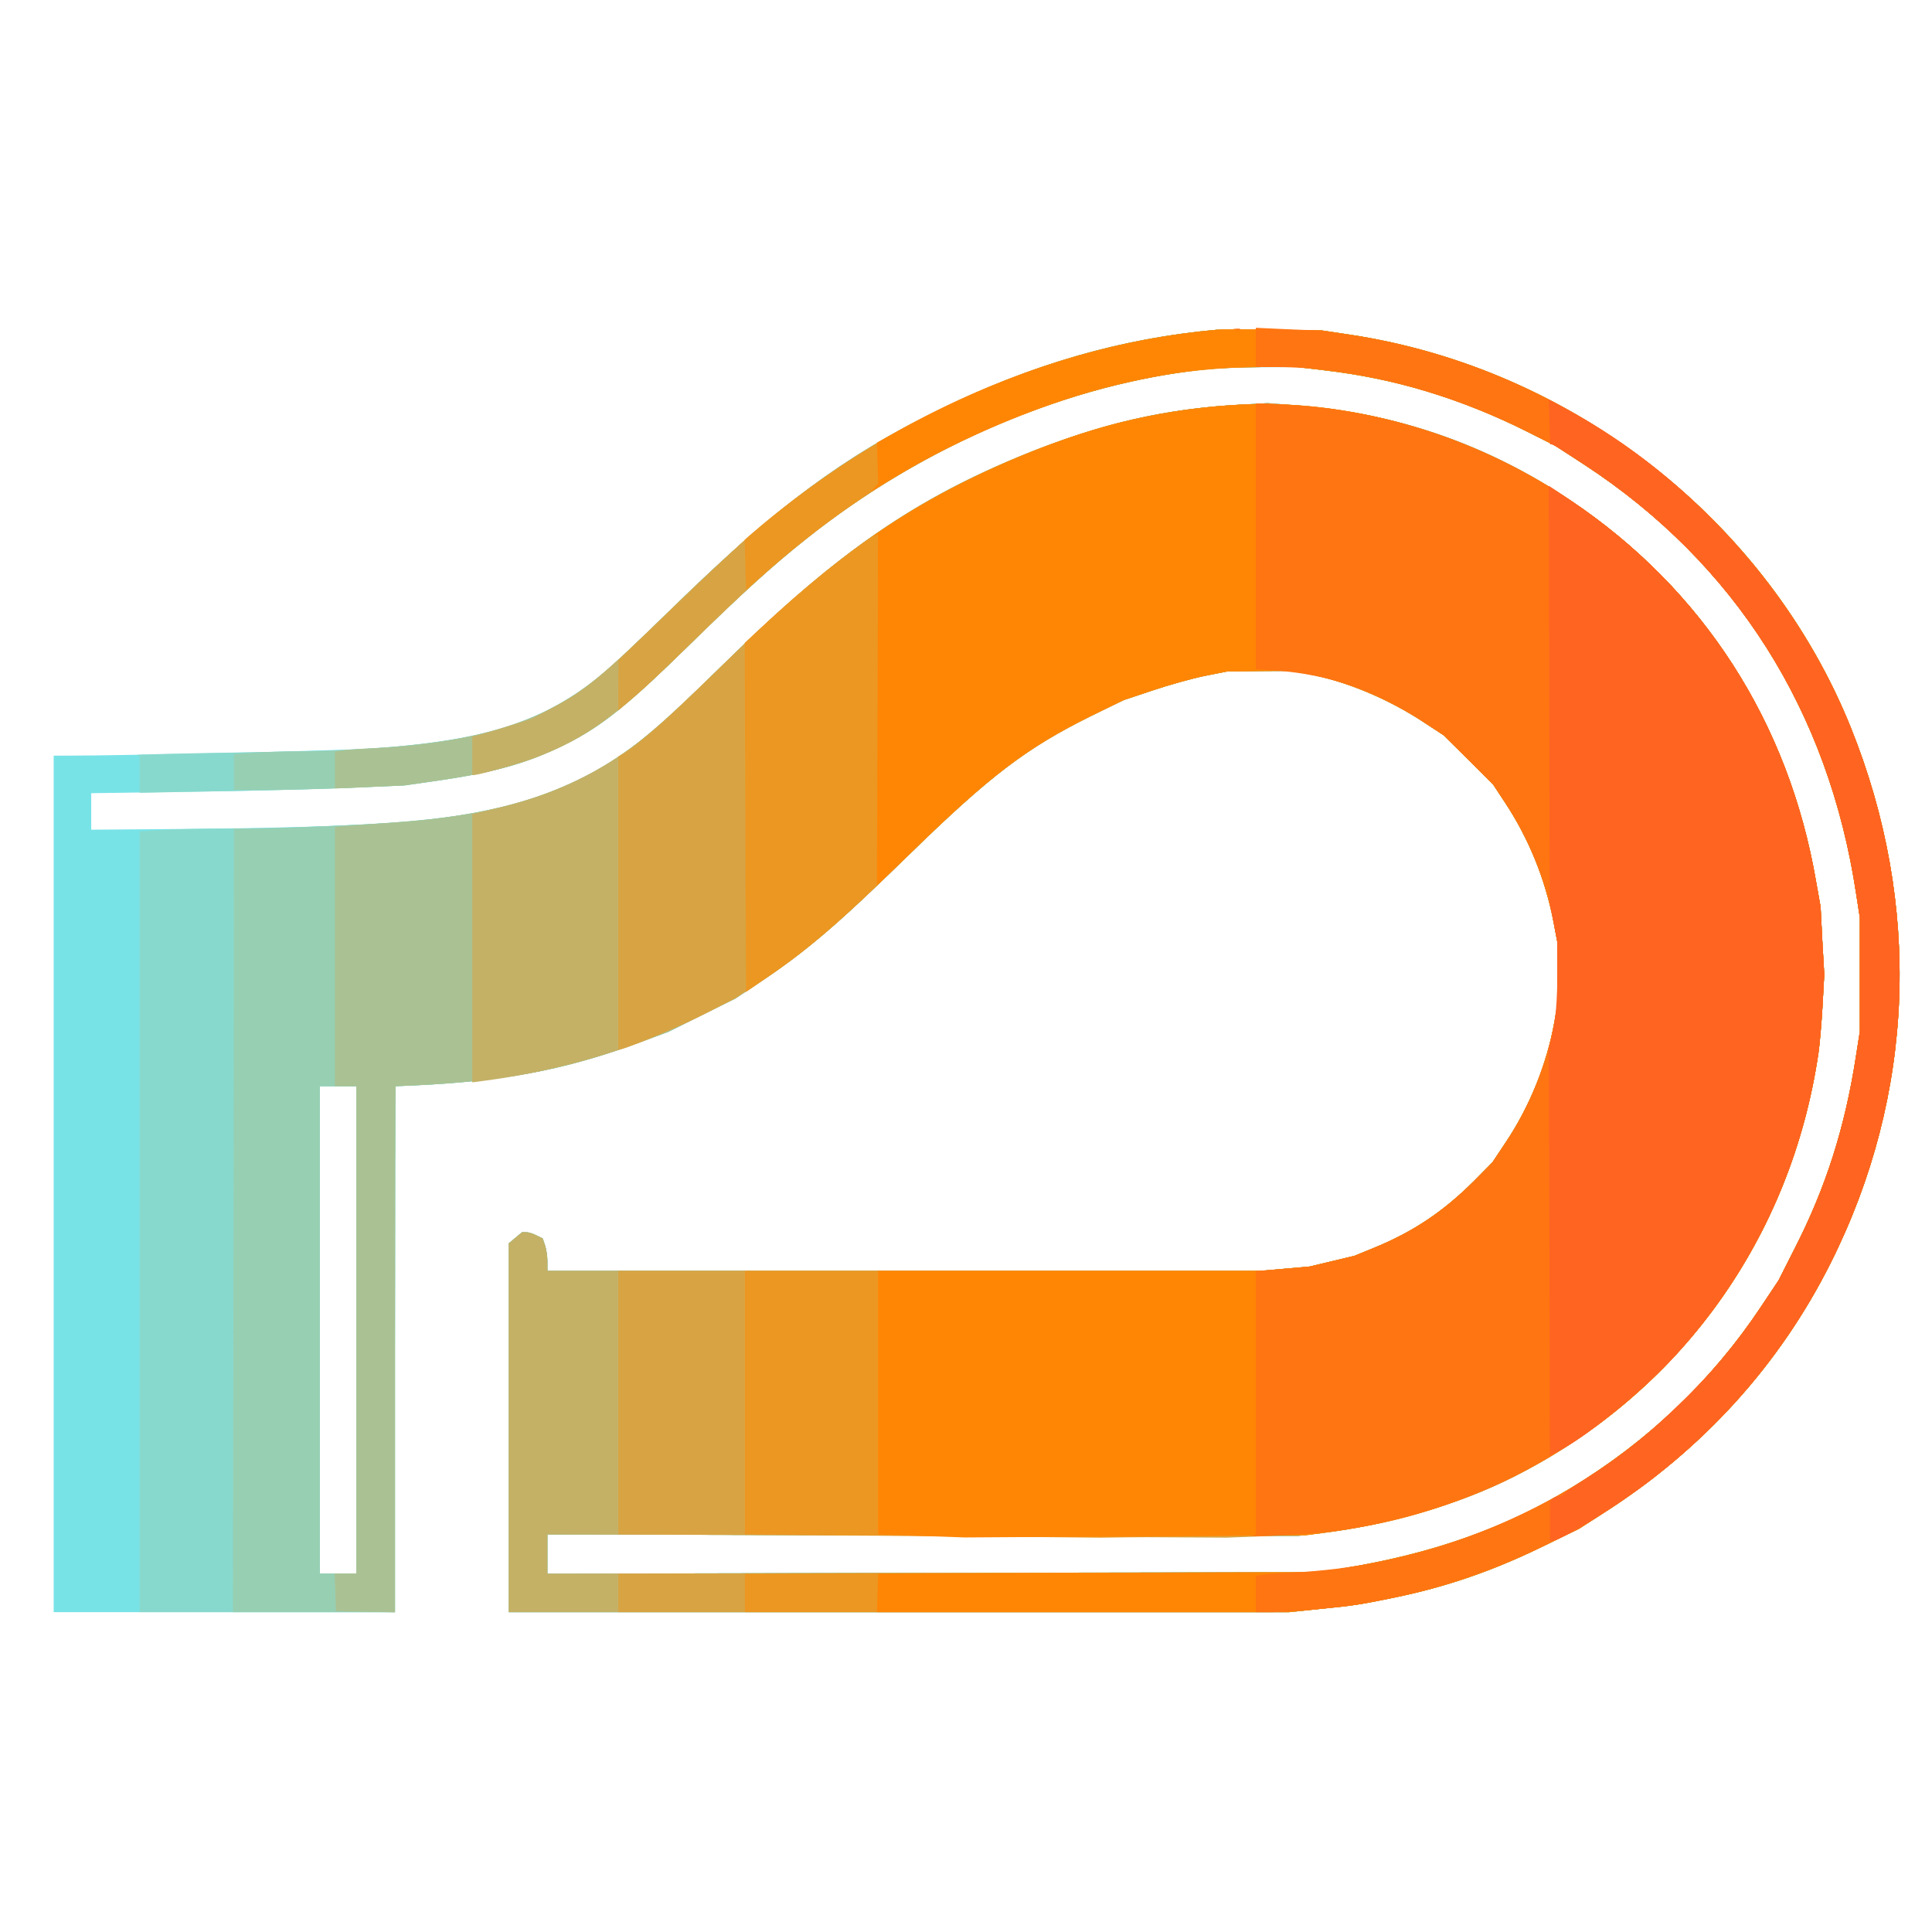 <?xml version="1.0" encoding="UTF-8"?>
<svg baseProfile="tiny-ps" version="1.2" viewBox="0 0 900 900" xmlns="http://www.w3.org/2000/svg">
<g transform="matrix(.1 0 0 -.1 0 900)" fill="#78e3e7">
<path d="m5670 7464c-444-39-863-160-1300-375-438-214-753-449-1220-904-107-105-228-221-268-258-303-280-598-383-1198-416-158-9-1120-31-1361-31h-73v-3990h1590v1225c0 674 1 1225 3 1225 484 18 771 69 1142 206l128 47 156 78 156 77 120 80c210 140 357 266 680 581 388 379 555 506 860 657l150 73 135 45c74 25 182 55 240 67l105 21 150 2 150 1 75-14c175-32 378-116 548-229l87-57 116-115 115-115 56-85c110-167 186-355 224-550l18-95v-300l-13-75c-35-196-115-394-225-559l-64-96-83-84c-145-145-285-239-471-315l-88-36-104-25-105-25-226-20h-3325v44c0 23-5 57-11 75l-11 32-29 14c-15 8-37 15-48 15h-19l-62-52v-1718h3635l144 15c166 17 174 18 341 52 243 49 465 125 705 243l160 78 117 75c462 296 819 690 1057 1166 392 782 425 1667 93 2491-387 962-1294 1674-2334 1831l-133 20-220 3c-121 2-240 2-265 0zm500-189c331-39 630-129 941-284l135-68 135-88c701-457 1138-1147 1266-2e3l17-110v-530l-18-115c-51-331-140-611-285-895l-76-150-80-120c-230-346-527-628-886-846-314-190-647-307-1069-376l-105-17-1797-3-1798-4v183l1748-4 1747-3 110 13c318 39 638 133 893 261 776 390 1296 1112 1423 1976 6 39 14 137 19 218l8 148-9 157-8 157-21 118c-127 741-526 1362-1144 1776-385 259-810 407-1270 442l-141 11-125-7c-352-19-640-85-995-227-518-209-877-456-1390-958-387-379-490-461-709-566-367-175-719-217-1871-226l-390-3v170l460 7c253 3 582 12 730 18l270 11 165 24c258 38 413 82 585 168 169 84 293 184 590 476 329 323 537 500 770 657 444 299 953 508 1438 589 155 26 240 32 432 34l180 1 125-15zm-4510-4470v-1135h-170v2270h170v-1135z"/>
</g>
<g transform="matrix(.1 0 0 -.1 0 900)" fill="#88d9cd">
<path d="m5670 7464c-444-39-863-160-1300-375-438-214-753-449-1220-904-347-339-421-400-584-486-153-80-312-125-556-159-206-28-420-39-935-46-247-4-444-9-437-11l12-5v-171l373 7c204 3 482 11 617 17l245 11 165 23c257 38 413 82 585 168 169 84 293 184 590 476 232 227 372 355 530 480 547 437 1224 724 1865 791 52 5 169 10 260 10h165l125-15c331-39 630-129 941-284l135-68 135-88c701-457 1138-1147 1266-2e3l17-110v-530l-18-115c-51-331-140-611-285-895l-76-150-80-120c-230-346-527-628-886-846-314-190-647-307-1069-376l-105-17-1797-3-1798-4v183l1748-4 1747-3 110 13c318 39 638 133 893 261 776 390 1296 1112 1423 1976 6 39 14 137 19 218l8 148-9 157-8 157-21 118c-127 741-526 1362-1144 1776-385 259-810 407-1270 442l-141 11-125-7c-352-19-640-85-995-227-518-209-877-456-1390-958-226-221-277-269-373-349-297-248-630-368-1142-410-178-15-600-31-835-31-110 0-244-3-297-7l-98-6v-3637h1190v1225c0 674 1 1225 3 1225 484 18 771 69 1142 206l128 47 156 78 156 77 120 80c210 140 357 266 680 581 388 379 555 506 860 657l150 73 135 45c74 25 182 55 240 67l105 21 150 2 150 1 75-14c175-32 378-116 548-229l87-57 116-115 115-115 56-85c110-167 186-355 224-550l18-95v-300l-13-75c-35-196-115-394-225-559l-64-96-83-84c-145-145-285-239-471-315l-88-36-104-25-105-25-226-20h-3325v44c0 23-5 57-11 75l-11 32-29 14c-15 8-37 15-48 15h-19l-62-52v-1718h3635l144 15c166 17 174 18 341 52 243 49 465 125 705 243l160 78 117 75c462 296 819 690 1057 1166 392 782 425 1667 93 2491-387 962-1294 1674-2334 1831l-133 20-220 3c-121 2-240 2-265 0zm-4010-4659v-1135h-170v2270h170v-1135z"/>
</g>
<g transform="matrix(.1 0 0 -.1 0 900)" fill="#97cfb3">
<path d="m5670 7464c-444-39-863-160-1300-375-438-214-753-449-1220-904-107-105-228-221-268-258-199-184-388-286-647-348-184-44-553-79-836-79-69 0-167-3-217-6l-92-7v-167h158c88 0 264 5 393 10l234 11 170 24c261 37 416 81 590 168 169 84 293 184 590 476 232 227 372 355 530 480 547 437 1224 724 1865 791 52 5 169 10 260 10h165l125-15c331-39 630-129 941-284l135-68 135-88c701-457 1138-1147 1266-2e3l17-110v-530l-18-115c-51-331-140-611-285-895l-76-150-80-120c-230-346-527-628-886-846-314-190-647-307-1069-376l-105-17-1797-3-1798-4v183l1748-4 1747-3 110 13c318 39 638 133 893 261 776 390 1296 1112 1423 1976 6 39 14 137 19 218l8 148-9 157-8 157-21 118c-127 741-526 1362-1144 1776-385 259-810 407-1270 442l-141 11-125-7c-352-19-640-85-995-227-518-209-877-456-1390-958-226-221-277-269-373-349-297-248-630-368-1142-410-132-11-581-31-712-31h-78l-2-1825-3-1825h755v1225c0 674 1 1225 3 1225 484 18 771 69 1142 206l128 47 156 78 156 77 120 80c210 140 357 266 680 581 388 379 555 506 860 657l150 73 135 45c74 25 182 55 240 67l105 21 150 2 150 1 75-14c175-32 378-116 548-229l87-57 116-115 115-115 56-85c110-167 186-355 224-550l18-95v-300l-13-75c-35-196-115-394-225-559l-64-96-83-84c-145-145-285-239-471-315l-88-36-104-25-105-25-226-20h-3325v44c0 23-5 57-11 75l-11 32-29 14c-15 8-37 15-48 15h-19l-62-52v-1718h3635l144 15c166 17 174 18 341 52 243 49 465 125 705 243l160 78 117 75c462 296 819 690 1057 1166 392 782 425 1667 93 2491-387 962-1294 1674-2334 1831l-133 20-220 3c-121 2-240 2-265 0zm-4010-4659v-1135h-170v2270h170v-1135z"/>
</g>
<g transform="matrix(.1 0 0 -.1 0 900)" fill="#aac293">
<path d="m5670 7464c-444-39-863-160-1300-375-438-214-753-449-1220-904-347-339-421-400-584-486-197-103-488-169-818-184-68-3-138-8-155-11l-33-5v-172l163 7 162 7 165 24c258 38 413 82 585 168 169 84 293 184 590 476 232 227 372 355 530 480 547 437 1224 724 1865 791 52 5 169 10 260 10h165l125-15c331-39 630-129 941-284l135-68 135-88c701-457 1138-1147 1266-2e3l17-110v-530l-18-115c-51-331-140-611-285-895l-76-150-80-120c-230-346-527-628-886-846-314-190-647-307-1069-376l-105-17-1797-3-1798-4v183l1748-4 1747-3 110 13c318 39 638 133 893 261 776 390 1296 1112 1423 1976 6 39 14 137 19 218l8 148-9 157-8 157-21 118c-127 741-526 1362-1144 1776-385 259-810 407-1270 442l-141 11-125-7c-352-19-640-85-995-227-518-209-877-456-1390-958-226-221-277-269-373-349-303-253-648-374-1169-411-81-6-181-13-220-16l-73-6v-1208h100v-2270h-101l3-87 3-88 138-3 137-3v1226c0 674 1 1225 3 1225 484 18 771 69 1142 206l128 47 156 78 156 77 120 80c210 140 357 266 680 581 388 379 555 506 860 657l150 73 135 45c74 25 182 55 240 67l105 21 150 2 150 1 75-14c175-32 378-116 548-229l87-57 116-115 115-115 56-85c110-167 186-355 224-550l18-95v-300l-13-75c-35-196-115-394-225-559l-64-96-83-84c-145-145-285-239-471-315l-88-36-104-25-105-25-226-20h-3325v44c0 23-5 57-11 75l-11 32-29 14c-15 8-37 15-48 15h-19l-62-52v-1718h3635l144 15c166 17 174 18 341 52 243 49 465 125 705 243l160 78 117 75c462 296 819 690 1057 1166 392 782 425 1667 93 2491-387 962-1294 1674-2334 1831l-133 20-220 3c-121 2-240 2-265 0z"/>
</g>
<g transform="matrix(.1 0 0 -.1 0 900)" fill="#c4b166">
<path d="m5670 7464c-444-39-863-160-1300-375-438-214-753-449-1220-904-347-339-421-400-584-486l-91-48-95-30c-52-17-114-35-137-41l-43-11v-179h9c22 0 213 53 276 77 247 93 387 195 740 542 232 227 372 355 530 480 547 437 1224 724 1865 791 52 5 169 10 260 10h165l125-15c331-39 630-129 941-284l135-68 135-88c701-457 1138-1147 1266-2e3l17-110v-530l-18-115c-51-331-140-611-285-895l-76-150-80-120c-230-346-527-628-886-846-314-190-647-307-1069-376l-105-17-1797-3-1798-4v183l1748-4 1747-3 110 13c318 39 638 133 893 261 776 390 1296 1112 1423 1976 6 39 14 137 19 218l8 148-9 157-8 157-21 118c-127 741-526 1362-1144 1776-385 259-810 407-1270 442l-141 11-125-7c-352-19-640-85-995-227-518-209-877-456-1390-958-226-221-277-269-373-349-207-173-441-286-725-350l-97-23v-1250l53 7c584 77 1098 289 1517 628 131 105 226 193 455 416 388 379 555 506 860 657l150 73 135 45c74 25 182 55 240 67l105 21 150 2 150 1 75-14c175-32 378-116 548-229l87-57 116-115 115-115 56-85c110-167 186-355 224-550l18-95v-300l-13-75c-35-196-115-394-225-559l-64-96-83-84c-145-145-285-239-471-315l-88-36-104-25-105-25-226-20h-3325v44c0 23-5 57-11 75l-11 32-29 14c-15 8-37 15-48 15h-19l-62-52v-1718h3635l144 15c166 17 174 18 341 52 243 49 465 125 705 243l160 78 117 75c462 296 819 690 1057 1166 392 782 425 1667 93 2491-387 962-1294 1674-2334 1831l-133 20-220 3c-121 2-240 2-265 0z"/>
</g>
<g transform="matrix(.1 0 0 -.1 0 900)" fill="#d8a443">
<path d="m5670 7464c-767-68-1532-404-2170-952-47-40-205-189-352-330l-267-257-1-117v-118l27 23c91 76 148 130 318 296 233 228 373 355 530 480 547 437 1224 724 1865 791 52 5 169 10 260 10h165l125-15c331-39 630-129 941-284l135-68 135-88c701-457 1138-1147 1266-2e3l17-110v-530l-18-115c-51-331-140-611-285-895l-76-150-80-120c-230-346-527-628-886-846-314-190-648-307-1069-376l-105-17-1632-3-1633-4v-179h3125l144 15c166 17 174 18 341 52 243 49 465 125 705 243l160 78 117 75c462 296 819 690 1057 1166 392 782 425 1667 93 2491-387 962-1294 1674-2334 1831l-133 20-220 3c-121 2-240 2-265 0zm70-351c-410-27-820-143-1231-349-398-198-683-412-1114-834-274-268-414-394-487-438l-28-16v-1367l23 6c75 24 272 107 388 166l136 69 119 79c209 139 356 265 679 580 388 379 555 506 860 657l150 73 135 45c74 25 182 55 240 67l105 21 150 2 150 1 75-14c175-32 378-116 548-229l87-57 116-115 115-115 56-85c110-167 186-355 224-550l18-95v-300l-13-75c-35-196-115-394-225-559l-64-96-83-84c-145-145-285-239-471-315l-88-36-104-25-105-25-226-20h-2995v-1228l1418-7 1417-8 180 7c374 14 638 65 935 181 888 346 1502 1120 1641 2070 6 39 14 137 19 218l8 148-9 157-8 157-21 118c-127 741-526 1362-1144 1776-472 317-1050 480-1576 444z"/>
</g>
<g transform="matrix(.1 0 0 -.1 0 900)" fill="#ec9722">
<path d="m5670 7464c-448-40-868-161-1310-380-305-151-601-348-858-570l-33-29 6-234 80 71c423 376 880 643 1390 811 323 107 617 156 935 157h165l125-15c331-39 630-129 941-284l135-68 135-88c701-457 1138-1147 1266-2e3l17-110v-530l-18-115c-51-331-140-611-285-895l-76-150-80-120c-230-346-527-628-886-846-314-190-649-307-1069-376l-105-17-1337-3-1338-4v-179h2535l144 15c166 17 174 18 341 52 243 49 465 125 705 243l160 78 117 75c462 296 819 690 1057 1166 392 782 425 1667 93 2491-387 962-1294 1674-2334 1831l-133 20-220 3c-121 2-240 2-265 0zm70-351c-330-22-618-90-955-225-467-188-827-425-1253-824l-63-59 6-1626 95 65c194 132 347 264 655 565 388 379 555 506 860 657l150 73 135 45c74 25 182 55 240 67l105 21 150 2 150 1 75-14c175-32 378-116 548-229l87-57 116-115 115-115 56-85c110-167 186-355 224-550l18-95v-300l-13-75c-35-196-115-394-225-559l-64-96-83-84c-145-145-285-239-471-315l-88-36-104-25-105-25-226-20h-2405v-1228l827-7 828-8 960 12 111 15c302 40 607 132 852 255 776 390 1296 1112 1423 1976 6 39 14 137 19 218l8 148-9 157-8 157-21 118c-127 741-526 1362-1144 1776-472 317-1050 480-1576 444z"/>
</g>
<g transform="matrix(.1 0 0 -.1 0 900)" fill="#ff8605">
<path d="m5670 7464c-503-45-1003-203-1485-470l-100-56 6-190-17-19-16-18 108 65c313 189 716 356 1044 433 252 59 429 81 670 81h165l125-15c331-39 630-129 941-284l135-68 135-88c701-457 1138-1147 1266-2e3l17-110v-530l-18-115c-51-331-140-611-285-895l-76-150-80-120c-230-346-527-628-886-846-314-190-650-308-1069-376l-105-17-1027-3-1027-4-3-89-3-90h1920l144 15c166 17 174 18 341 52 243 49 465 125 705 243l160 78 117 75c462 296 819 690 1057 1166 392 782 425 1667 93 2491-387 962-1294 1674-2334 1831l-133 20-220 3c-121 2-240 2-265 0zm70-351c-175-11-365-41-535-84-305-77-710-252-990-428-88-55-174-115-137-96l12 6-2-815-3-816 6 2c4 2 76 71 161 154 362 353 534 482 833 630l150 73 135 45c74 25 182 55 240 67l105 21 150 2 150 1 75-14c175-32 378-116 548-229l87-57 116-115 115-115 56-85c110-167 186-355 224-550l18-95v-300l-13-75c-35-196-115-394-225-559l-64-96-83-84c-145-145-285-239-471-315l-88-36-104-25-105-25-226-20h-1785v-1228l203-7 202-7 1590 10 111 15c234 33 435 84 632 161 890 347 1503 1120 1643 2071 6 39 14 137 19 218l8 148-9 157-8 157-21 118c-127 741-526 1362-1144 1776-472 317-1050 480-1576 444z"/>
</g>
<g transform="matrix(.1 0 0 -.1 0 900)" fill="#ff7512">
<path d="m5758 7463c7-3 16-2 19 1 4 3-2 6-13 5l-19-1 13-5zm92-81v-92h98c356 0 785-110 1163-299l135-68 135-88c701-457 1138-1147 1266-2e3l17-110v-530l-18-115c-51-331-140-611-285-895l-76-150-80-120c-186-280-433-535-701-725-430-306-954-489-1474-515-63-3-130-8-147-11l-33-5v-169h78c72 0 321 22 401 36 320 53 586 137 866 274l160 78 117 75c462 296 819 690 1057 1166 392 782 425 1667 93 2491-387 962-1301 1678-2334 1830l-133 20-152 6-153 7v-91zm0-881v-618l95-7c247-17 468-95 693-244l87-57 116-115 115-115 56-85c110-167 186-355 224-550l18-95v-300l-13-75c-35-196-115-394-225-559l-64-96-83-84c-145-145-285-239-471-315l-88-36-104-25-105-25-113-10c-62-5-119-10-125-10h-13v-1229l-17-5c-27-7 209 4 327 15 289 29 630 128 888 258 776 390 1296 1112 1423 1976 6 39 14 137 19 218l8 148-9 157-8 157-21 118c-127 741-526 1362-1144 1776-380 256-810 406-1256 441-69 5-144 10-167 10h-43v-619z"/>
</g>
<g transform="matrix(.1 0 0 -.1 0 900)" fill="#ff6421">
<path d="m7218 7035 3-105h8c5 0 71-41 147-91 709-467 1142-1149 1271-2004l17-110v-530l-18-115c-51-331-140-611-285-895l-76-150-80-120c-110-166-212-289-352-427-172-170-310-280-498-397-38-24-71-48-73-53-2-4-11-8-21-8-9 0-22-5-29-12l-12-12v-185l21 4c49 10 310 172 453 283 355 275 638 617 835 1011 392 782 425 1667 93 2491-248 616-740 1169-1322 1483l-85 46 3-104zm-1-1269 2-971 18-90 17-90 1-130c0-144-8-244-27-320l-13-50 3-948 2-948 58 31c130 70 389 284 531 440 358 393 584 874 662 1405 6 39 14 137 19 218l8 148-9 157-8 157-21 118c-126 741-526 1362-1143 1776l-102 68 2-971z"/>
</g>
</svg>
